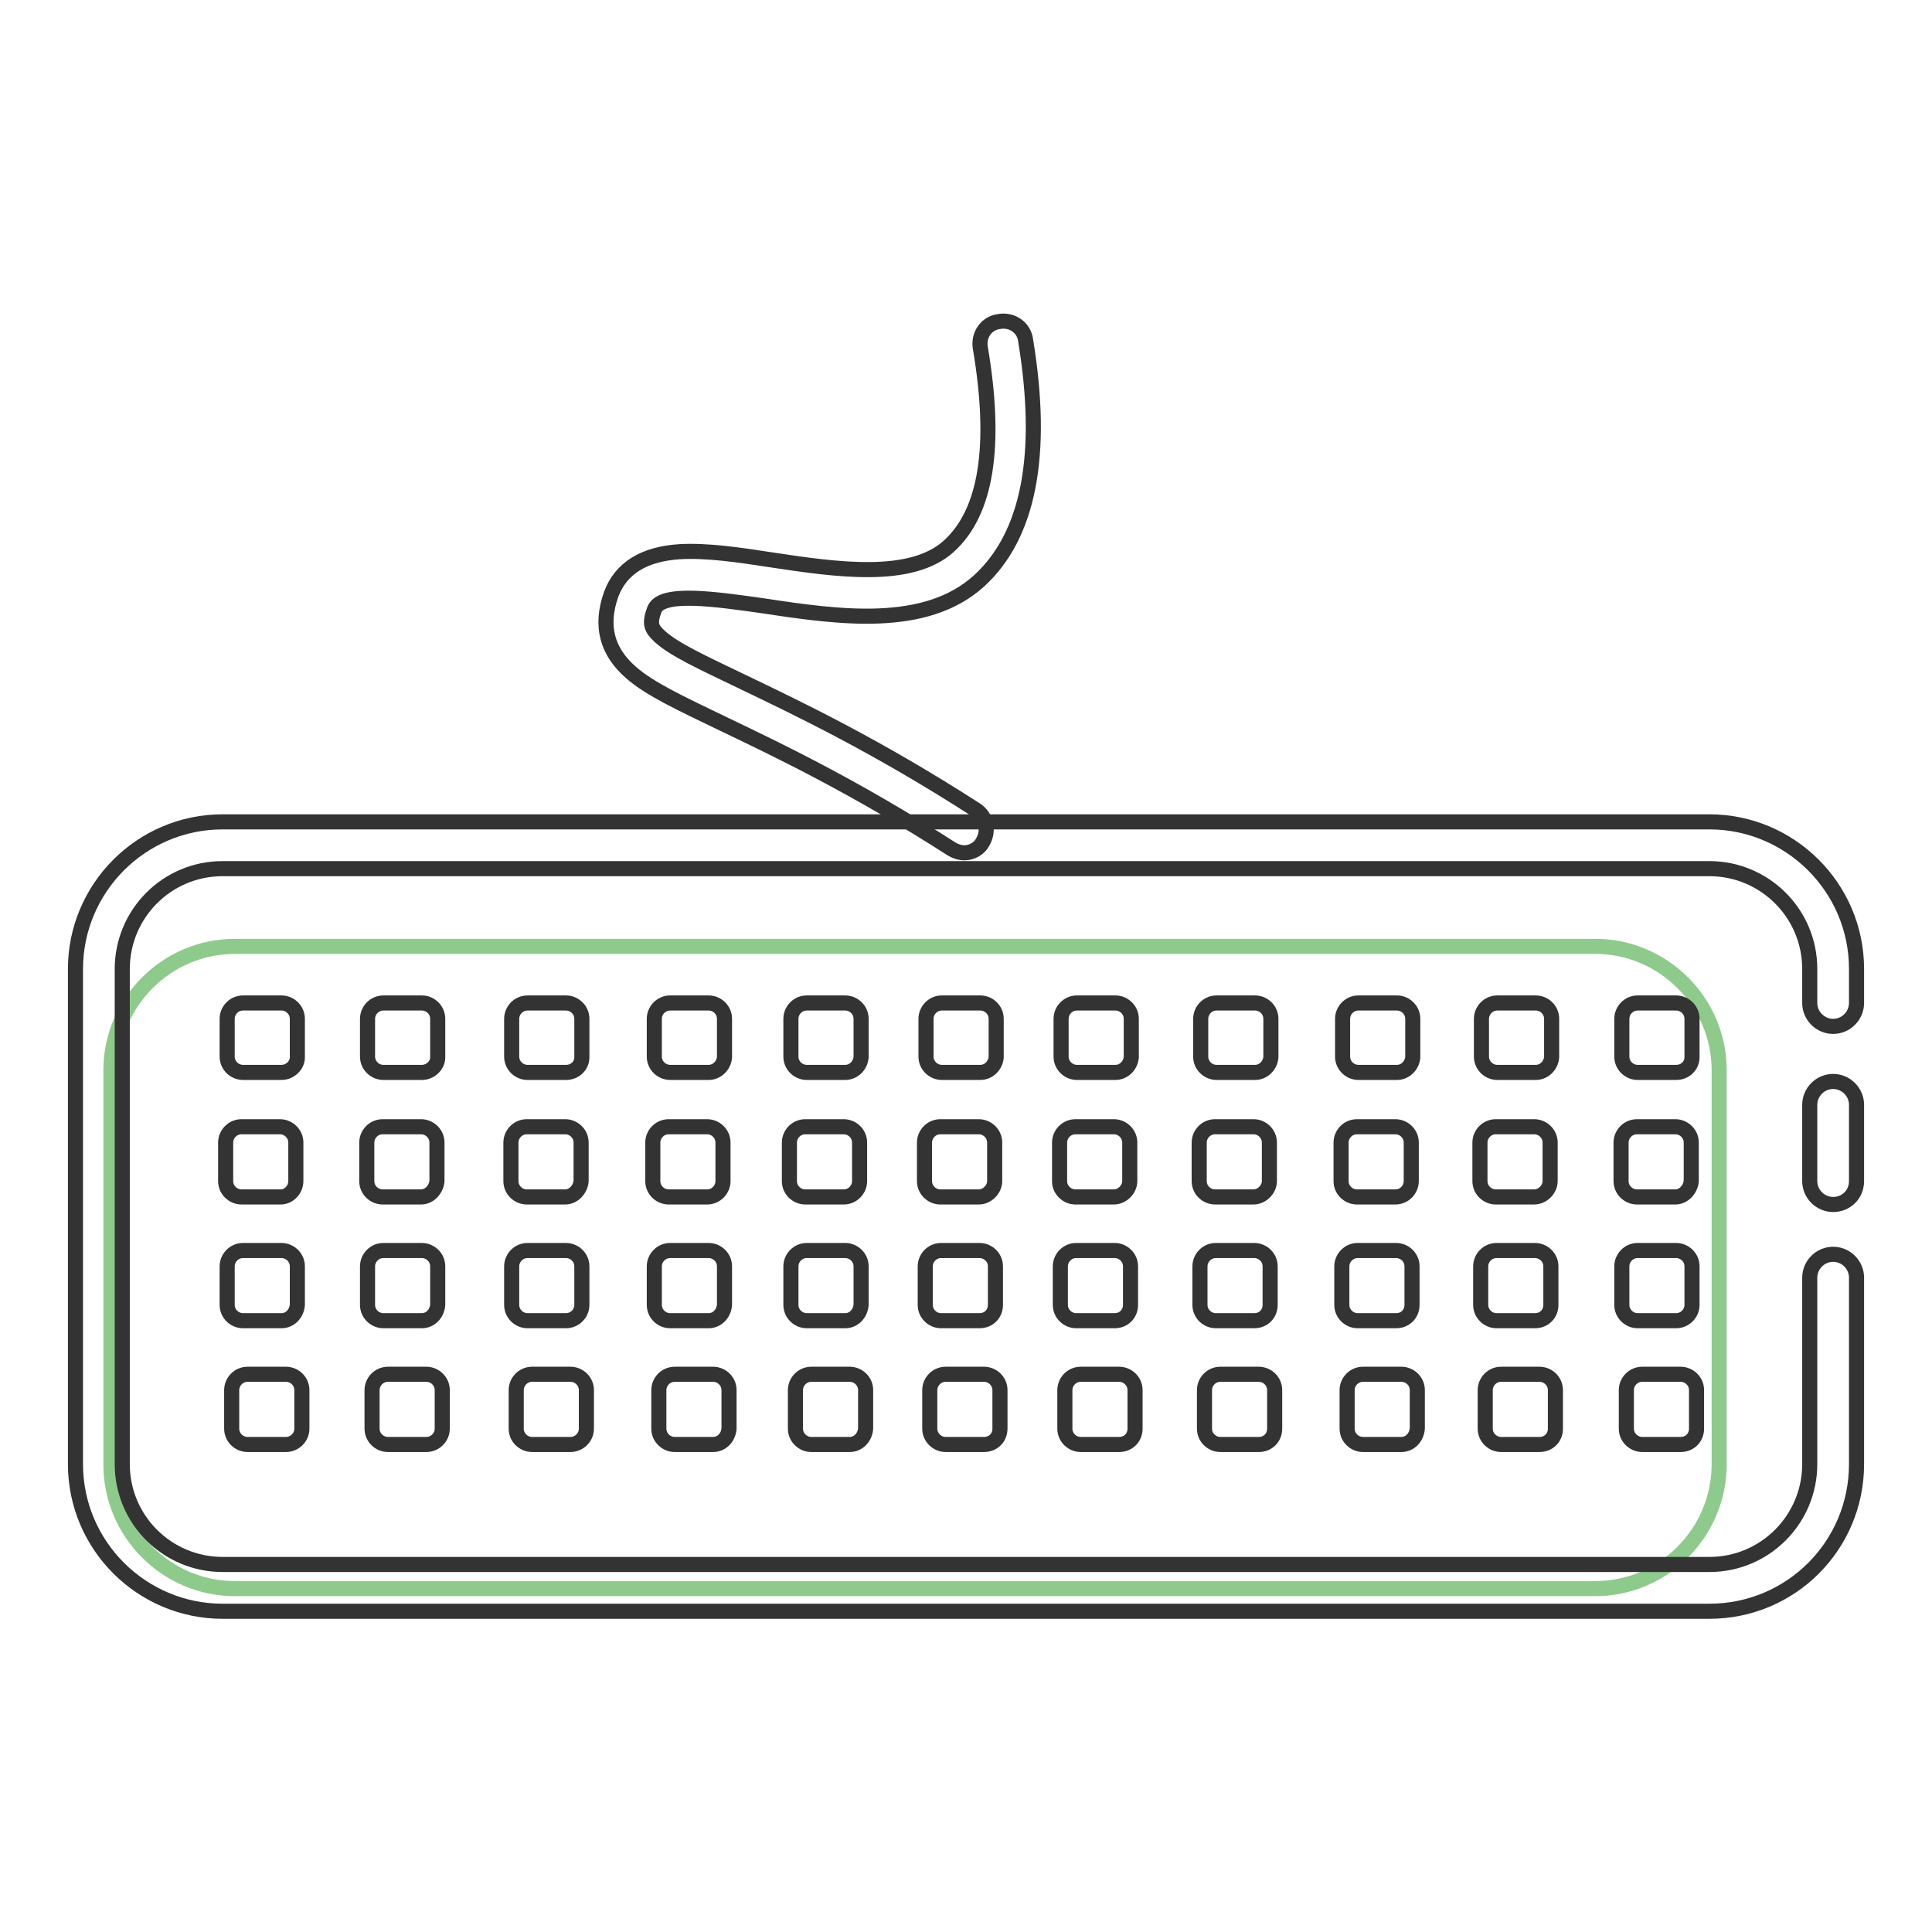 <?xml version="1.0" encoding="utf-8"?>
<!-- Svg Vector Icons : http://www.onlinewebfonts.com/icon -->
<!DOCTYPE svg PUBLIC "-//W3C//DTD SVG 1.1//EN" "http://www.w3.org/Graphics/SVG/1.1/DTD/svg11.dtd">
<svg version="1.1" xmlns="http://www.w3.org/2000/svg" xmlns:xlink="http://www.w3.org/1999/xlink" x="0px" y="0px" viewBox="0 0 256 256" enable-background="new 0 0 256 256" xml:space="preserve">
<g> <path stroke-width="2" fill-opacity="0" stroke="#8fca8d"  d="M211.4,210.5H31.1c-9,0-16.4-7.4-16.4-16.4v-52.3c0-9,7.4-16.4,16.4-16.4h180.3c9,0,16.4,7.4,16.4,16.4V194 C227.8,203.1,220.4,210.5,211.4,210.5z"/> <path stroke-width="2" fill-opacity="0" stroke="#333333"  d="M226.5,213.5h-197c-10.7,0-19.5-8.7-19.5-19.5v-65.6c0-10.7,8.7-19.5,19.5-19.5h197 c10.7,0,19.5,8.7,19.5,19.5v4.5c0,1.7-1.4,3.1-3.1,3.1s-3.1-1.4-3.1-3.1v-4.5c0-7.4-6-13.3-13.3-13.3h-197c-7.4,0-13.3,6-13.3,13.3 V194c0,7.4,6,13.3,13.3,13.3h197c7.4,0,13.3-6,13.3-13.3v-24.7c0-1.7,1.4-3.1,3.1-3.1s3.1,1.4,3.1,3.1V194 C246,204.8,237.3,213.5,226.5,213.5z"/> <path stroke-width="2" fill-opacity="0" stroke="#333333"  d="M242.9,159.6c-1.7,0-3.1-1.4-3.1-3.1v-10.1c0-1.7,1.4-3.1,3.1-3.1s3.1,1.4,3.1,3.1v10.1 C246,158.3,244.6,159.6,242.9,159.6z M127.8,113c-0.6,0-1.2-0.2-1.7-0.5c-12.9-8.3-23-13.1-30.3-16.6c-5.6-2.7-9.7-4.6-12.2-6.8 c-3.2-2.8-4.1-6.2-2.6-10.4c1.3-3.4,4.3-5.3,9.1-5.6c3.5-0.2,7.7,0.4,12.2,1.1c8.6,1.3,18.4,2.7,23.4-1.8c5-4.5,6.4-13.3,4.2-26.3 c-0.3-1.7,0.8-3.3,2.5-3.5c1.7-0.3,3.3,0.8,3.5,2.5c2.5,15.2,0.4,25.9-6.2,31.9c-7.1,6.4-18.5,4.8-28.4,3.3 c-6.4-0.9-13.7-2-14.6,0.5c-0.7,1.9-0.4,2.5,0.8,3.6c1.9,1.7,5.6,3.4,10.8,5.9c7.5,3.6,17.8,8.5,31,17c1.4,0.9,1.8,2.8,0.9,4.3 C129.8,112.4,128.8,113,127.8,113z M55.9,142.1h-5.1c-1.1,0-2.1-0.9-2.1-2.1V135c0-1.1,0.9-2.1,2.1-2.1h5.1c1.1,0,2.1,0.9,2.1,2.1 v5.1C58,141.2,57,142.1,55.9,142.1z M75,142.1h-5.1c-1.1,0-2.1-0.9-2.1-2.1V135c0-1.1,0.9-2.1,2.1-2.1H75c1.1,0,2.1,0.9,2.1,2.1 v5.1C77.1,141.2,76.2,142.1,75,142.1z M93.9,142.1h-5.1c-1.1,0-2.1-0.9-2.1-2.1V135c0-1.1,0.9-2.1,2.1-2.1h5.1 c1.1,0,2.1,0.9,2.1,2.1v5.1C95.9,141.2,95,142.1,93.9,142.1z M37.3,142.1h-5.1c-1.1,0-2.1-0.9-2.1-2.1V135c0-1.1,0.9-2.1,2.1-2.1 h5.1c1.1,0,2.1,0.9,2.1,2.1v5.1C39.4,141.2,38.4,142.1,37.3,142.1z M112,142.1h-5.1c-1.1,0-2.1-0.9-2.1-2.1V135 c0-1.1,0.9-2.1,2.1-2.1h5.1c1.1,0,2.1,0.9,2.1,2.1v5.1C114,141.2,113.1,142.1,112,142.1z M129.9,142.1h-5.1c-1.1,0-2.1-0.9-2.1-2.1 V135c0-1.1,0.9-2.1,2.1-2.1h5.1c1.1,0,2.1,0.9,2.1,2.1v5.1C131.9,141.2,131,142.1,129.9,142.1z M147.8,142.1h-5.1 c-1.1,0-2.1-0.9-2.1-2.1V135c0-1.1,0.9-2.1,2.1-2.1h5.1c1.1,0,2.1,0.9,2.1,2.1v5.1C149.8,141.2,148.9,142.1,147.8,142.1z  M166.3,142.1h-5.1c-1.1,0-2.1-0.9-2.1-2.1V135c0-1.1,0.9-2.1,2.1-2.1h5.1c1.1,0,2.1,0.9,2.1,2.1v5.1 C168.3,141.2,167.4,142.1,166.3,142.1z M185.1,142.1h-5.1c-1.1,0-2.1-0.9-2.1-2.1V135c0-1.1,0.9-2.1,2.1-2.1h5.1 c1.1,0,2.1,0.9,2.1,2.1v5.1C187.1,141.2,186.2,142.1,185.1,142.1z M203.5,142.1h-5.1c-1.1,0-2.1-0.9-2.1-2.1V135 c0-1.1,0.9-2.1,2.1-2.1h5.1c1.1,0,2.1,0.9,2.1,2.1v5.1C205.5,141.2,204.6,142.1,203.5,142.1z M222.1,142.1H217 c-1.1,0-2.1-0.9-2.1-2.1V135c0-1.1,0.9-2.1,2.1-2.1h5.1c1.1,0,2.1,0.9,2.1,2.1v5.1C224.2,141.2,223.3,142.1,222.1,142.1z  M55.8,158.6h-5.1c-1.1,0-2.1-0.9-2.1-2.1v-5.1c0-1.1,0.9-2.1,2.1-2.1h5.1c1.1,0,2.1,0.9,2.1,2.1v5.1 C57.8,157.6,56.9,158.6,55.8,158.6z M74.9,158.6h-5.1c-1.1,0-2.1-0.9-2.1-2.1v-5.1c0-1.1,0.9-2.1,2.1-2.1h5.1 c1.1,0,2.1,0.9,2.1,2.1v5.1C76.9,157.6,76,158.6,74.9,158.6z M93.7,158.6h-5.1c-1.1,0-2.1-0.9-2.1-2.1v-5.1c0-1.1,0.9-2.1,2.1-2.1 h5.1c1.1,0,2.1,0.9,2.1,2.1v5.1C95.8,157.6,94.9,158.6,93.7,158.6z M37.2,158.6H32c-1.1,0-2.1-0.9-2.1-2.1v-5.1 c0-1.1,0.9-2.1,2.1-2.1h5.1c1.1,0,2.1,0.9,2.1,2.1v5.1C39.2,157.6,38.3,158.6,37.2,158.6z M111.8,158.6h-5.1 c-1.1,0-2.1-0.9-2.1-2.1v-5.1c0-1.1,0.9-2.1,2.1-2.1h5.1c1.1,0,2.1,0.9,2.1,2.1v5.1C113.9,157.6,113,158.6,111.8,158.6z  M129.7,158.6h-5.1c-1.1,0-2.1-0.9-2.1-2.1v-5.1c0-1.1,0.9-2.1,2.1-2.1h5.1c1.1,0,2.1,0.9,2.1,2.1v5.1 C131.8,157.6,130.8,158.6,129.7,158.6z M147.6,158.6h-5.1c-1.1,0-2.1-0.9-2.1-2.1v-5.1c0-1.1,0.9-2.1,2.1-2.1h5.1 c1.1,0,2.1,0.9,2.1,2.1v5.1C149.7,157.6,148.7,158.6,147.6,158.6z M166.1,158.6H161c-1.1,0-2.1-0.9-2.1-2.1v-5.1 c0-1.1,0.9-2.1,2.1-2.1h5.1c1.1,0,2.1,0.9,2.1,2.1v5.1C168.2,157.6,167.2,158.6,166.1,158.6z M184.9,158.6h-5.1 c-1.1,0-2.1-0.9-2.1-2.1v-5.1c0-1.1,0.9-2.1,2.1-2.1h5.1c1.1,0,2.1,0.9,2.1,2.1v5.1C187,157.6,186.1,158.6,184.9,158.6z  M203.3,158.6h-5.1c-1.1,0-2.1-0.9-2.1-2.1v-5.1c0-1.1,0.9-2.1,2.1-2.1h5.1c1.1,0,2.1,0.9,2.1,2.1v5.1 C205.4,157.6,204.4,158.6,203.3,158.6z M222,158.6h-5.1c-1.1,0-2.1-0.9-2.1-2.1v-5.1c0-1.1,0.9-2.1,2.1-2.1h5.1 c1.1,0,2.1,0.9,2.1,2.1v5.1C224,157.6,223.1,158.6,222,158.6z M55.9,175h-5.1c-1.1,0-2.1-0.9-2.1-2.1v-5.1c0-1.1,0.9-2.1,2.1-2.1 h5.1c1.1,0,2.1,0.9,2.1,2.1v5.1C57.9,174.1,57,175,55.9,175z M75,175h-5.1c-1.1,0-2.1-0.9-2.1-2.1v-5.1c0-1.1,0.9-2.1,2.1-2.1H75 c1.1,0,2.1,0.9,2.1,2.1v5.1C77.1,174.1,76.1,175,75,175z M93.9,175h-5.1c-1.1,0-2.1-0.9-2.1-2.1v-5.1c0-1.1,0.9-2.1,2.1-2.1h5.1 c1.1,0,2.1,0.9,2.1,2.1v5.1C95.9,174.1,95,175,93.9,175z M37.3,175h-5.1c-1.1,0-2.1-0.9-2.1-2.1v-5.1c0-1.1,0.9-2.1,2.1-2.1h5.1 c1.1,0,2.1,0.9,2.1,2.1v5.1C39.3,174.1,38.4,175,37.3,175z M112,175h-5.1c-1.1,0-2.1-0.9-2.1-2.1v-5.1c0-1.1,0.9-2.1,2.1-2.1h5.1 c1.1,0,2.1,0.9,2.1,2.1v5.1C114,174.1,113.1,175,112,175z M129.8,175h-5.1c-1.1,0-2.1-0.9-2.1-2.1v-5.1c0-1.1,0.9-2.1,2.1-2.1h5.1 c1.1,0,2.1,0.9,2.1,2.1v5.1C131.9,174.1,131,175,129.8,175z M147.7,175h-5.1c-1.1,0-2.1-0.9-2.1-2.1v-5.1c0-1.1,0.9-2.1,2.1-2.1 h5.1c1.1,0,2.1,0.9,2.1,2.1v5.1C149.8,174.1,148.9,175,147.7,175z M166.2,175h-5.1c-1.1,0-2.1-0.9-2.1-2.1v-5.1 c0-1.1,0.9-2.1,2.1-2.1h5.1c1.1,0,2.1,0.9,2.1,2.1v5.1C168.3,174.1,167.4,175,166.2,175z M185,175h-5.1c-1.1,0-2.1-0.9-2.1-2.1 v-5.1c0-1.1,0.9-2.1,2.1-2.1h5.1c1.1,0,2.1,0.9,2.1,2.1v5.1C187.1,174.1,186.2,175,185,175z M203.4,175h-5.1 c-1.1,0-2.1-0.9-2.1-2.1v-5.1c0-1.1,0.9-2.1,2.1-2.1h5.1c1.1,0,2.1,0.9,2.1,2.1v5.1C205.5,174.1,204.6,175,203.4,175z M222.1,175 H217c-1.1,0-2.1-0.9-2.1-2.1v-5.1c0-1.1,0.9-2.1,2.1-2.1h5.1c1.1,0,2.1,0.9,2.1,2.1v5.1C224.2,174.1,223.2,175,222.1,175z  M56.5,191.4h-5.1c-1.1,0-2.1-0.9-2.1-2.1v-5.1c0-1.1,0.9-2.1,2.1-2.1h5.1c1.1,0,2.1,0.9,2.1,2.1v5.1 C58.6,190.5,57.6,191.4,56.5,191.4z M75.6,191.4h-5.1c-1.1,0-2.1-0.9-2.1-2.1v-5.1c0-1.1,0.9-2.1,2.1-2.1h5.1 c1.1,0,2.1,0.9,2.1,2.1v5.1C77.7,190.5,76.7,191.4,75.6,191.4z M94.5,191.4h-5.1c-1.1,0-2.1-0.9-2.1-2.1v-5.1 c0-1.1,0.9-2.1,2.1-2.1h5.1c1.1,0,2.1,0.9,2.1,2.1v5.1C96.5,190.5,95.6,191.4,94.5,191.4z M37.9,191.4h-5.1c-1.1,0-2.1-0.9-2.1-2.1 v-5.1c0-1.1,0.9-2.1,2.1-2.1h5.1c1.1,0,2.1,0.9,2.1,2.1v5.1C40,190.5,39,191.4,37.9,191.4z M112.6,191.4h-5.1 c-1.1,0-2.1-0.9-2.1-2.1v-5.1c0-1.1,0.9-2.1,2.1-2.1h5.1c1.1,0,2.1,0.9,2.1,2.1v5.1C114.6,190.5,113.7,191.4,112.6,191.4z  M130.4,191.4h-5.1c-1.1,0-2.1-0.9-2.1-2.1v-5.1c0-1.1,0.9-2.1,2.1-2.1h5.1c1.1,0,2.1,0.9,2.1,2.1v5.1 C132.5,190.5,131.6,191.4,130.4,191.4z M148.3,191.4h-5.1c-1.1,0-2.1-0.9-2.1-2.1v-5.1c0-1.1,0.9-2.1,2.1-2.1h5.1 c1.1,0,2.1,0.9,2.1,2.1v5.1C150.4,190.5,149.5,191.4,148.3,191.4z M166.8,191.4h-5.1c-1.1,0-2.1-0.9-2.1-2.1v-5.1 c0-1.1,0.9-2.1,2.1-2.1h5.1c1.1,0,2.1,0.9,2.1,2.1v5.1C168.9,190.5,168,191.4,166.8,191.4z M185.7,191.4h-5.1 c-1.1,0-2.1-0.9-2.1-2.1v-5.1c0-1.1,0.9-2.1,2.1-2.1h5.1c1.1,0,2.1,0.9,2.1,2.1v5.1C187.7,190.5,186.8,191.4,185.7,191.4z  M204,191.4h-5.1c-1.1,0-2.1-0.9-2.1-2.1v-5.1c0-1.1,0.9-2.1,2.1-2.1h5.1c1.1,0,2.1,0.9,2.1,2.1v5.1 C206.1,190.5,205.2,191.4,204,191.4z M222.7,191.4h-5.1c-1.1,0-2.1-0.9-2.1-2.1v-5.1c0-1.1,0.9-2.1,2.1-2.1h5.1 c1.1,0,2.1,0.9,2.1,2.1v5.1C224.8,190.5,223.9,191.4,222.7,191.4z"/></g>
</svg>